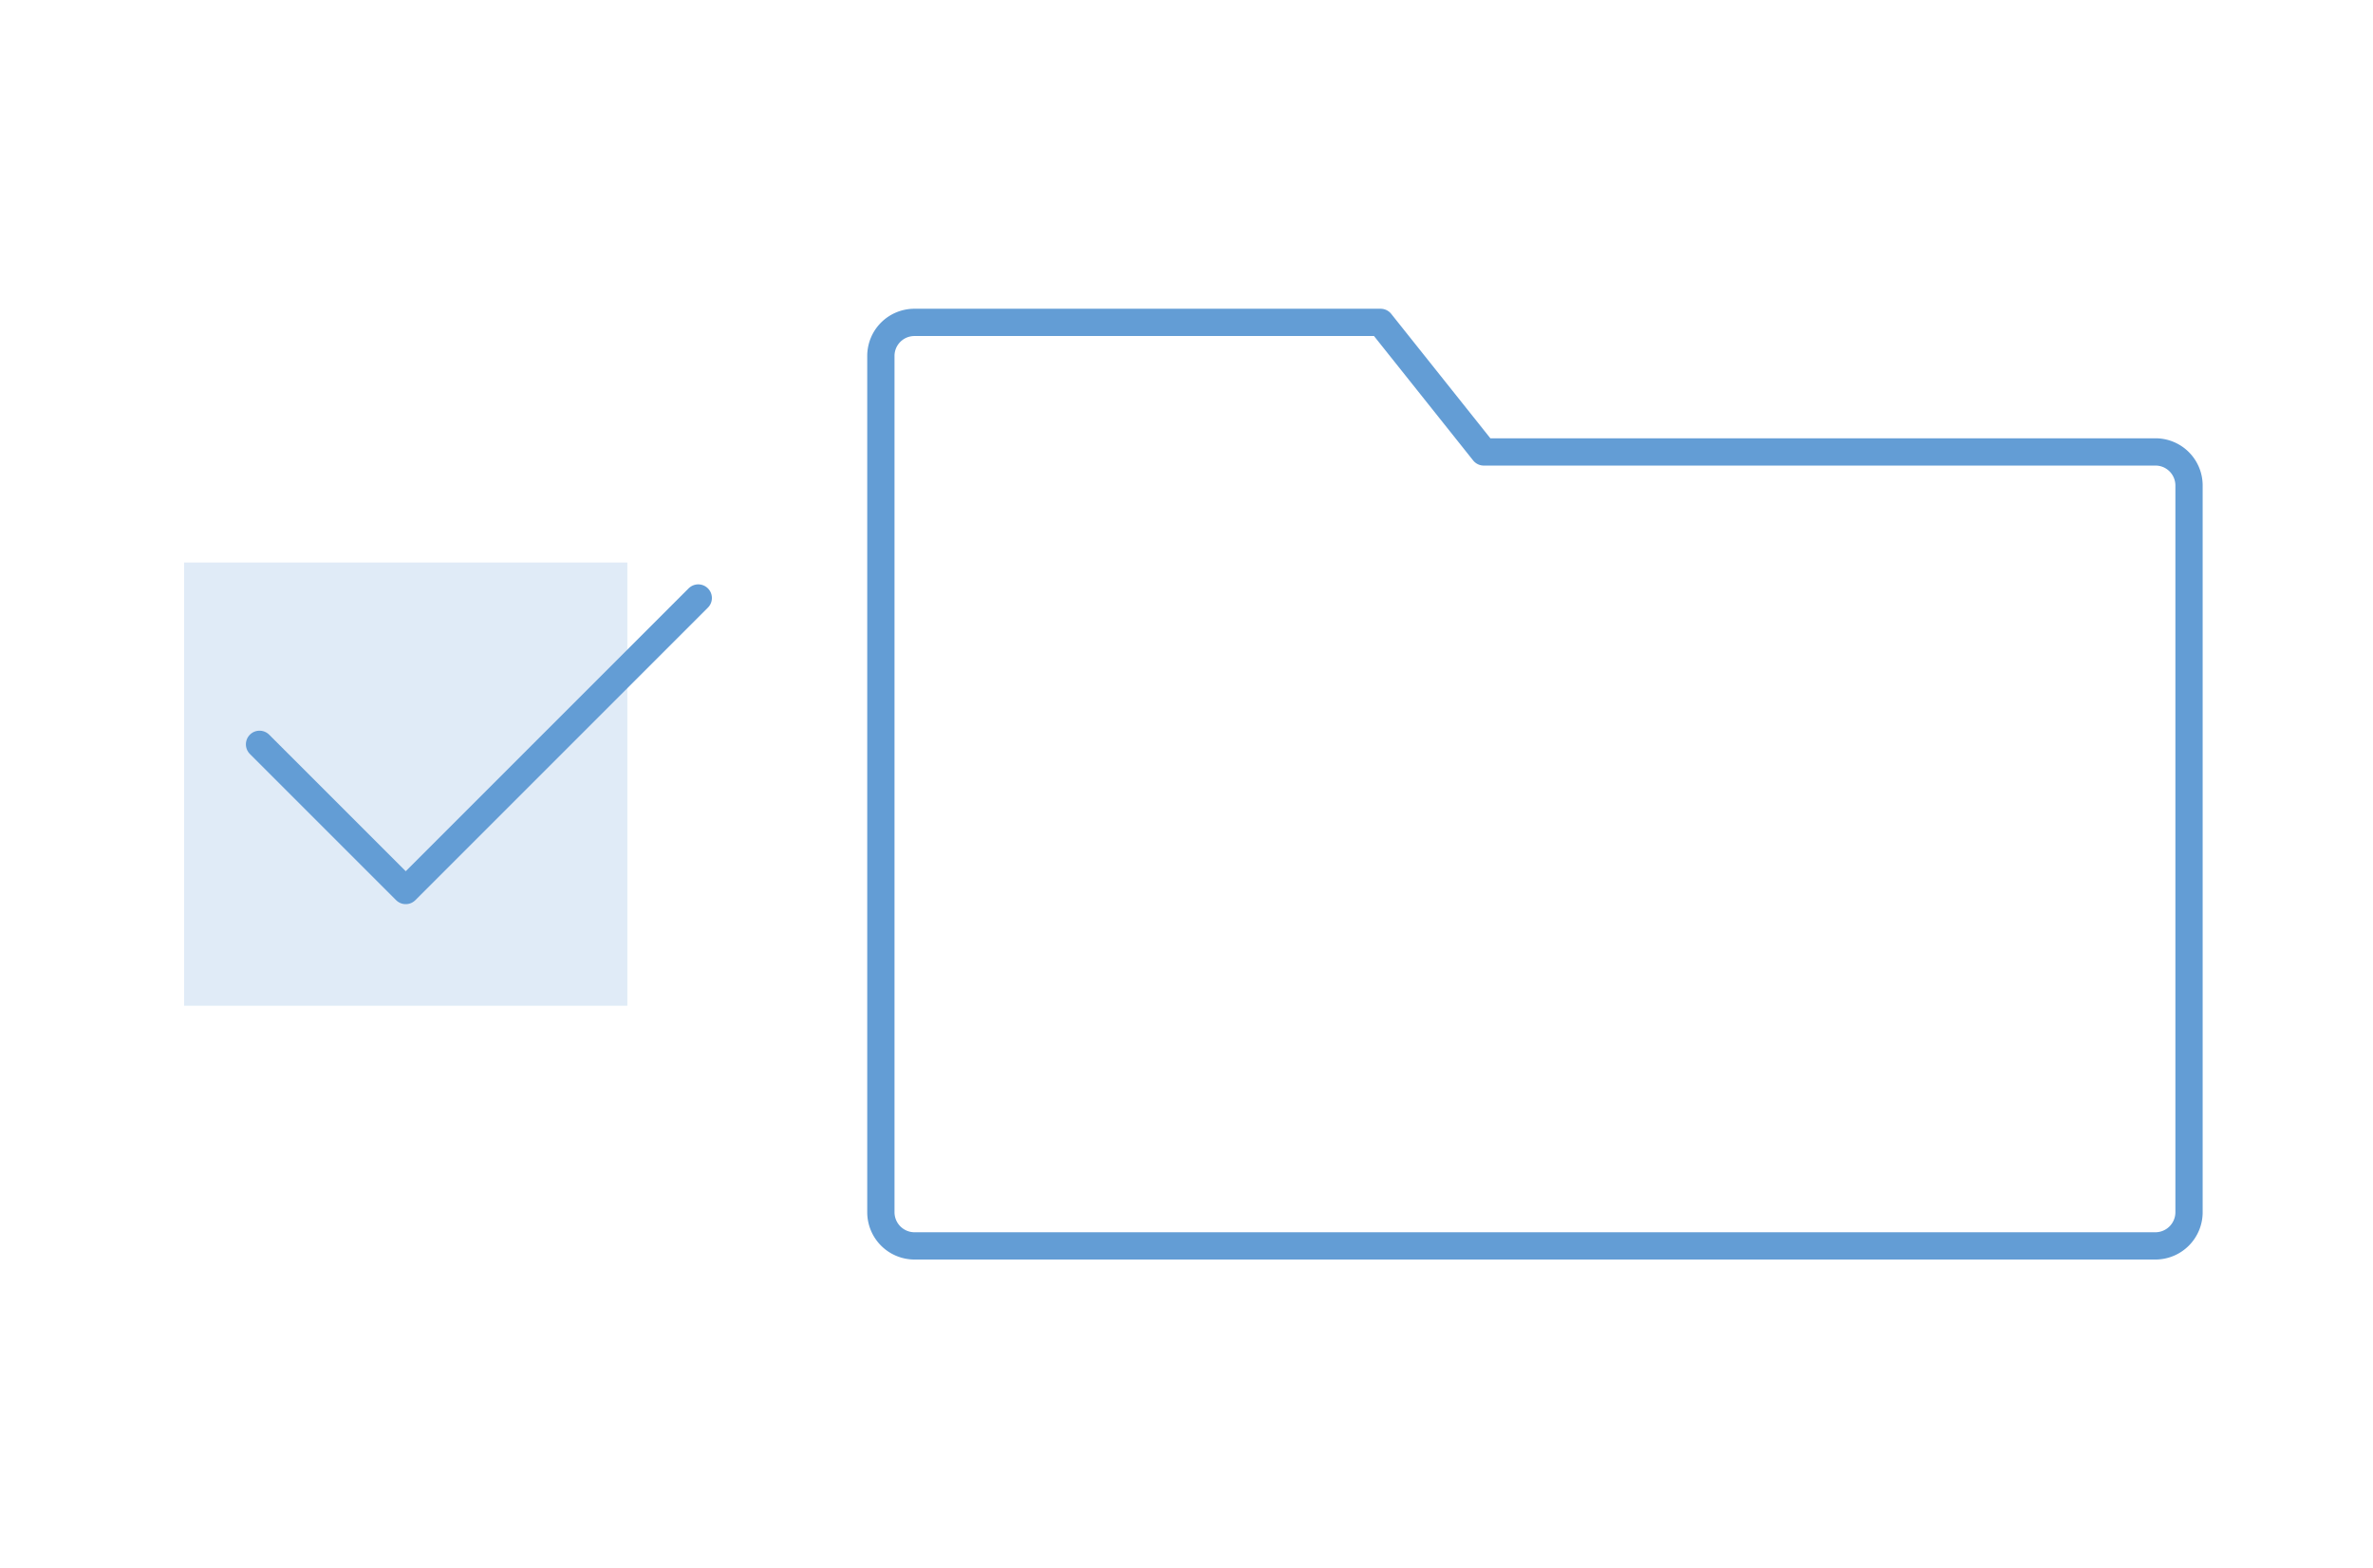 <svg id="b2498382-d1f4-4754-9a49-52afbb9a23e0" data-name="圖層 1" xmlns="http://www.w3.org/2000/svg" viewBox="0 0 174 115"><path d="M108.8,33.14l-7.57-9.5H67.05a2.46,2.46,0,0,0-2.46,2.46V88.89a2.47,2.47,0,0,0,2.46,2.47h91a2.47,2.47,0,0,0,2.46-2.47V35.6A2.46,2.46,0,0,0,158,33.14Z" style="fill:none;stroke:#639dd5;stroke-linecap:round;stroke-linejoin:round;stroke-width:2px"/><polyline points="51.2 43.85 29.75 65.3 19.03 54.58" style="fill:none;stroke:#639dd5;stroke-linecap:round;stroke-linejoin:round;stroke-width:2px"/><g style="opacity:0.2"><polyline points="46 45.15 46 41.25 13.5 41.25 13.5 73.75 46 73.75 46 55.55" style="fill:#639dd5"/></g></svg>